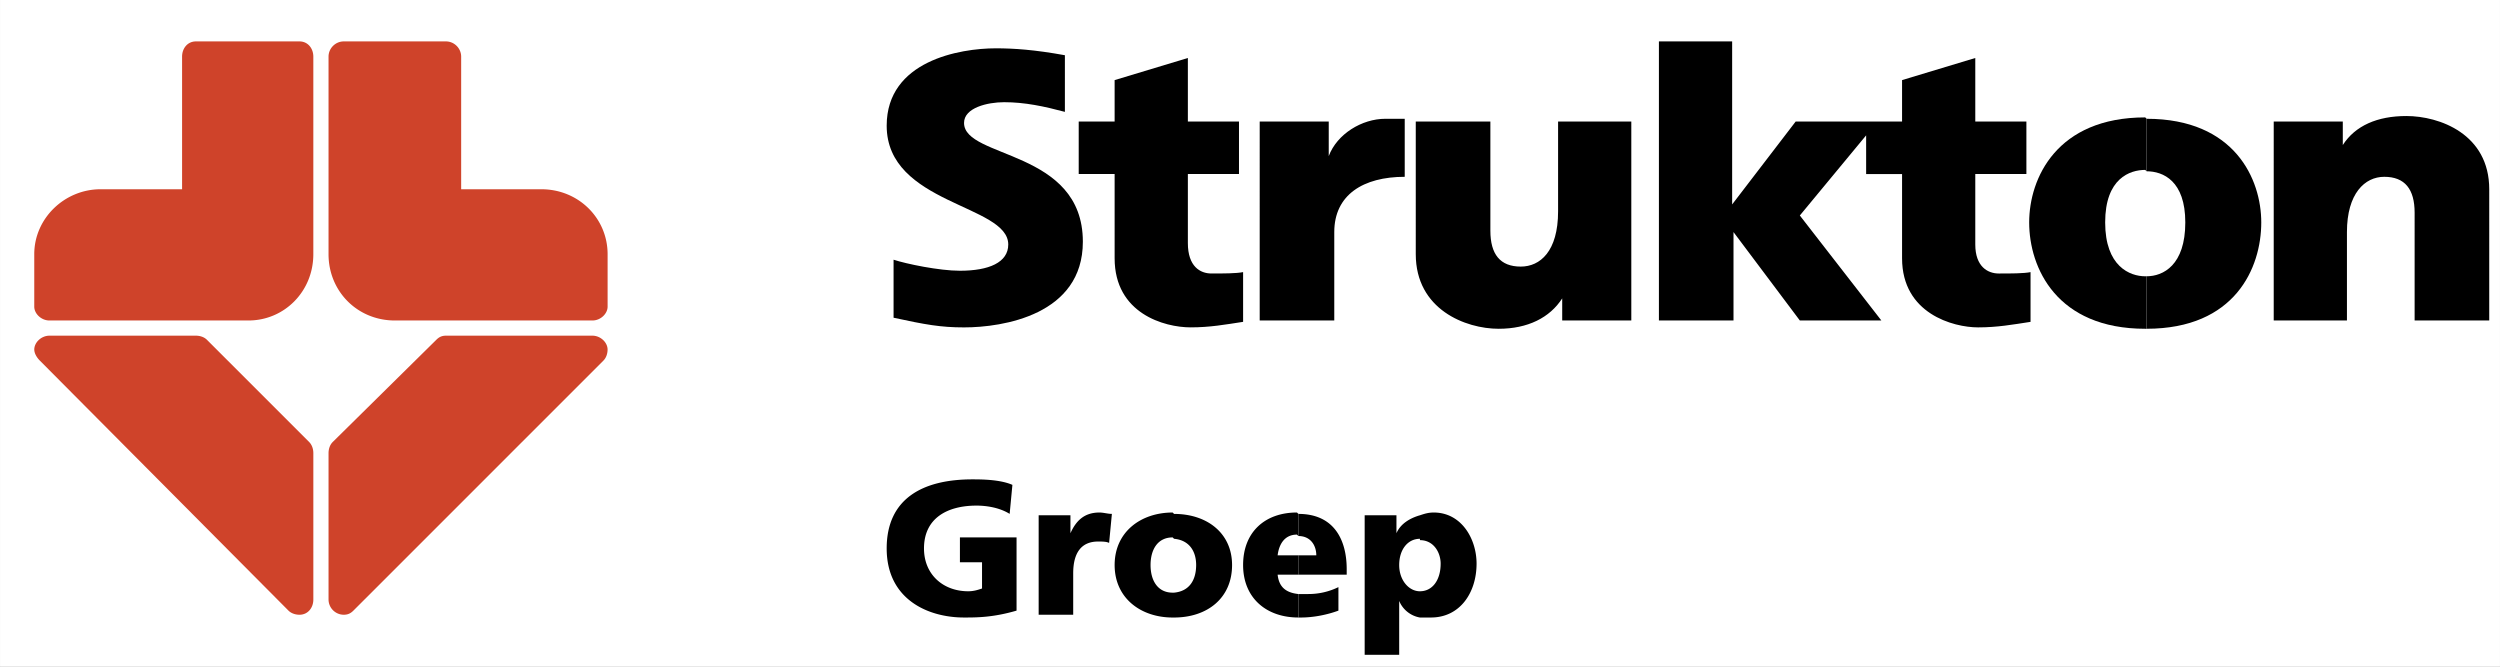 <?xml version="1.0" encoding="UTF-8" standalone="no"?>
<svg
   width="2470.964"
   height="659.117"
   viewBox="0 0 190.517 50.82"
   version="1.1"
   id="svg7"
   xmlns="http://www.w3.org/2000/svg"
   xmlns:svg="http://www.w3.org/2000/svg">
  <rect x="0" y="0" width="190.517" height="50.82" fill="#333333" stroke="none"/>
  <defs
     id="defs7">
    <clipPath
       clipPathUnits="userSpaceOnUse"
       id="clipPath7">
      <rect
         style="fill:#000000;stroke-width:0.077"
         id="rect8"
         width="190.517"
         height="50.82"
         x="0.224"
         y="69.849" />
    </clipPath>
  </defs>
  <g
     fill-rule="evenodd"
     clip-rule="evenodd"
     id="g7"
     clip-path="url(#clipPath7)"
     transform="translate(-0.224,-69.849)">
    <path
       fill="#ffffff"
       d="M 0,0 H 192.756 V 192.756 H 0 Z"
       id="path1" />
    <path
       d="m 77.691,116.383 c -1.79,0.525 -3.053,0.525 -4,0.525 -2.737,0 -5.896,-1.369 -5.896,-5.264 0,-3.791 2.737,-5.264 6.528,-5.264 0.632,0 2.105,0 3.053,0.42 l -0.21,2.211 c -0.842,-0.525 -1.895,-0.631 -2.527,-0.631 -2.212,0 -4.001,0.947 -4.001,3.264 0,2 1.474,3.264 3.37,3.264 0.421,0 0.737,-0.105 1.053,-0.211 v -2 h -1.685 v -1.895 h 4.316 v 5.581 z m 7.055,-5.16 c -0.21,-0.105 -0.526,-0.105 -0.842,-0.105 -1.263,0 -1.895,0.844 -1.895,2.422 v 3.158 h -2.632 v -7.58 h 2.422 v 1.369 c 0.421,-0.947 1.053,-1.58 2.21,-1.58 0.316,0 0.631,0.105 0.948,0.105 z m 4.948,3.791 v 1.895 c 2.527,0 4.422,-1.473 4.422,-4 0,-2.422 -1.895,-3.896 -4.422,-3.896 v 1.896 c 1.158,0.104 1.685,0.947 1.685,2 -0.001,1.157 -0.527,1.999 -1.685,2.105 z m 0,-4.106 v -1.896 l -0.105,-0.105 c -2.422,0 -4.422,1.475 -4.422,4.002 0,2.527 2,4 4.422,4 h 0.105 v -1.895 h -0.105 c -1.158,0 -1.685,-0.947 -1.685,-2.105 0,-1.158 0.526,-2.105 1.685,-2.105 z m 9.472,4.211 v 1.789 h 0.213 c 0.945,0 1.998,-0.211 2.842,-0.525 v -1.791 a 5.189,5.189 0 0 1 -2.316,0.527 z m 0,-2.949 v 1.475 h 3.686 v -0.422 c 0,-2.211 -0.947,-4.211 -3.686,-4.211 v 1.686 c 0.949,0 1.369,0.736 1.369,1.473 h -1.369 z"
       id="path2" />
    <path
       d="m 99.166,110.697 v -1.686 l -0.105,-0.105 c -2.421,0 -4.104,1.475 -4.104,4.002 0,2.527 1.788,4 4.209,4 v -1.789 c -0.947,-0.105 -1.473,-0.527 -1.578,-1.475 h 1.578 v -1.475 h -1.578 c 0.105,-0.842 0.525,-1.578 1.473,-1.578 z m 9.268,4.211 v 2 h 0.84 c 2.211,0 3.475,-1.895 3.475,-4.105 0,-1.895 -1.158,-3.896 -3.264,-3.896 -0.422,0 -0.736,0.105 -1.051,0.211 v 1.895 c 1.051,0 1.578,0.949 1.578,1.791 0,1.262 -0.633,2.104 -1.578,2.104 z m 0,-3.896 v -1.895 c -0.738,0.211 -1.477,0.633 -1.791,1.369 v -1.369 h -2.422 v 10.635 h 2.631 v -4.107 a 2.1,2.1 0 0 0 1.582,1.264 v -2 c -0.844,0 -1.582,-0.842 -1.582,-2 0,-1.158 0.633,-2 1.582,-2 z"
       id="path3" />
    <path
       d="m 23.049,116.697 c 0.632,0 1.053,-0.525 1.053,-1.158 v -11.16 c 0,-0.314 -0.105,-0.631 -0.316,-0.842 L 15.995,95.746 C 15.785,95.535 15.469,95.43 15.153,95.43 H 3.993 c -0.632,0 -1.158,0.526 -1.158,1.053 0,0.313 0.211,0.632 0.421,0.843 l 18.951,19.057 c 0.21,0.209 0.526,0.314 0.842,0.314 z M 7.888,84.271 c -2.737,0 -5.054,2.211 -5.054,4.949 v 4 c 0,0.527 0.526,1.053 1.158,1.053 h 15.161 c 2.737,0 4.948,-2.211 4.948,-5.053 V 74.164 c 0,-0.632 -0.421,-1.159 -1.053,-1.159 h -7.896 c -0.632,0 -1.053,0.526 -1.053,1.159 v 10.107 z m 33.586,0 c 2.841,0 5.053,2.211 5.053,4.949 v 4 c 0,0.527 -0.525,1.053 -1.157,1.053 H 30.314 c -2.843,0 -5.054,-2.211 -5.054,-5.053 V 74.164 c 0,-0.632 0.526,-1.159 1.158,-1.159 h 7.791 c 0.631,0 1.158,0.526 1.158,1.159 v 10.107 z m -15.056,32.426 a 1.167,1.167 0 0 1 -1.158,-1.158 v -11.16 c 0,-0.314 0.105,-0.631 0.315,-0.842 l 7.896,-7.791 c 0.211,-0.211 0.421,-0.316 0.737,-0.316 h 11.16 c 0.631,0 1.157,0.526 1.157,1.053 0,0.313 -0.104,0.632 -0.315,0.843 l -19.056,19.057 c -0.209,0.209 -0.42,0.314 -0.736,0.314 z"
       fill="#cf432a"
       id="path4" />
    <path
       d="m 81.376,74.058 c -2.316,-0.421 -3.896,-0.527 -5.264,-0.527 -2.737,0 -8.317,0.948 -8.317,5.896 0,6.001 9.265,6.001 9.265,9.055 0,1.369 -1.474,2 -3.685,2 -1.58,0 -4.106,-0.527 -5.055,-0.842 v 4.422 c 2.423,0.524 3.581,0.737 5.371,0.737 2.948,0 9.054,-0.948 9.054,-6.528 0,-7.054 -9.054,-6.316 -9.054,-9.056 0,-1.157 1.79,-1.578 3.053,-1.578 1.579,0 3.053,0.316 4.632,0.737 z"
       id="path5" />
    <path
       d="m 85.167,75.953 5.58,-1.685 v 4.841 h 3.896 v 4.002 h -3.896 v 5.264 c 0,1.788 0.948,2.316 1.79,2.316 0.946,0 1.895,0 2.42,-0.105 v 3.79 c -1.368,0.209 -2.526,0.421 -4,0.421 -2,0 -5.791,-1.053 -5.791,-5.264 V 83.111 H 82.429 V 79.11 h 2.737 v -3.157 z m 11.055,3.157 h 5.261 v 2.634 c 0.633,-1.685 2.527,-2.843 4.316,-2.843 h 1.475 v 4.422 c -3.158,0 -5.369,1.369 -5.369,4.211 v 6.738 h -5.683 z m 11.893,0 h 5.686 v 8.319 c 0,1.791 0.738,2.736 2.316,2.736 1.475,0 2.844,-1.156 2.844,-4.211 V 79.11 h 5.58 v 15.163 h -5.266 v -1.685 c -0.947,1.474 -2.631,2.316 -4.842,2.316 -2.527,0 -6.318,-1.474 -6.318,-5.685 z m 18.531,-6.105 h 5.58 v 12.423 l 4.842,-6.318 h 8.107 v -3.157 l 5.58,-1.685 v 4.841 h 3.895 v 4.002 h -3.895 v 5.37 c 0,1.683 0.947,2.211 1.789,2.211 0.947,0 1.896,0 2.422,-0.105 v 3.79 c -1.369,0.209 -2.527,0.421 -4,0.421 -1.895,0 -5.791,-1.053 -5.791,-5.264 v -6.422 h -2.738 v -2.948 l -5.053,6.107 6.213,8.001 h -6.213 l -5.055,-6.738 v 6.738 h -5.684 V 73.005 Z m 63.276,21.267 h -5.686 V 86.06 c 0,-1.79 -0.738,-2.737 -2.316,-2.737 -1.475,0 -2.842,1.264 -2.842,4.211 v 6.738 h -5.58 V 79.11 h 5.264 v 1.792 c 0.947,-1.474 2.631,-2.211 4.842,-2.211 2.527,0 6.318,1.369 6.318,5.58 z m -26.111,-3.369 v 4 c 6.738,0 8.738,-4.634 8.738,-8.106 0,-3.266 -2,-7.896 -8.738,-7.896 v 4.001 c 1.264,0 2.949,0.735 2.949,3.896 0,3.261 -1.686,4.105 -2.949,4.105 z"
       id="path6" />
    <path
       d="m 163.811,82.902 v -4.001 l -0.105,-0.105 c -6.738,0 -8.844,4.633 -8.844,8.002 0,3.473 2.105,8.106 8.844,8.106 h 0.105 v -4 h -0.105 c -1.158,0 -3.053,-0.739 -3.053,-4.106 0,-3.369 1.895,-4.001 3.053,-4.001 z"
       id="path7" />
  </g>
</svg>
